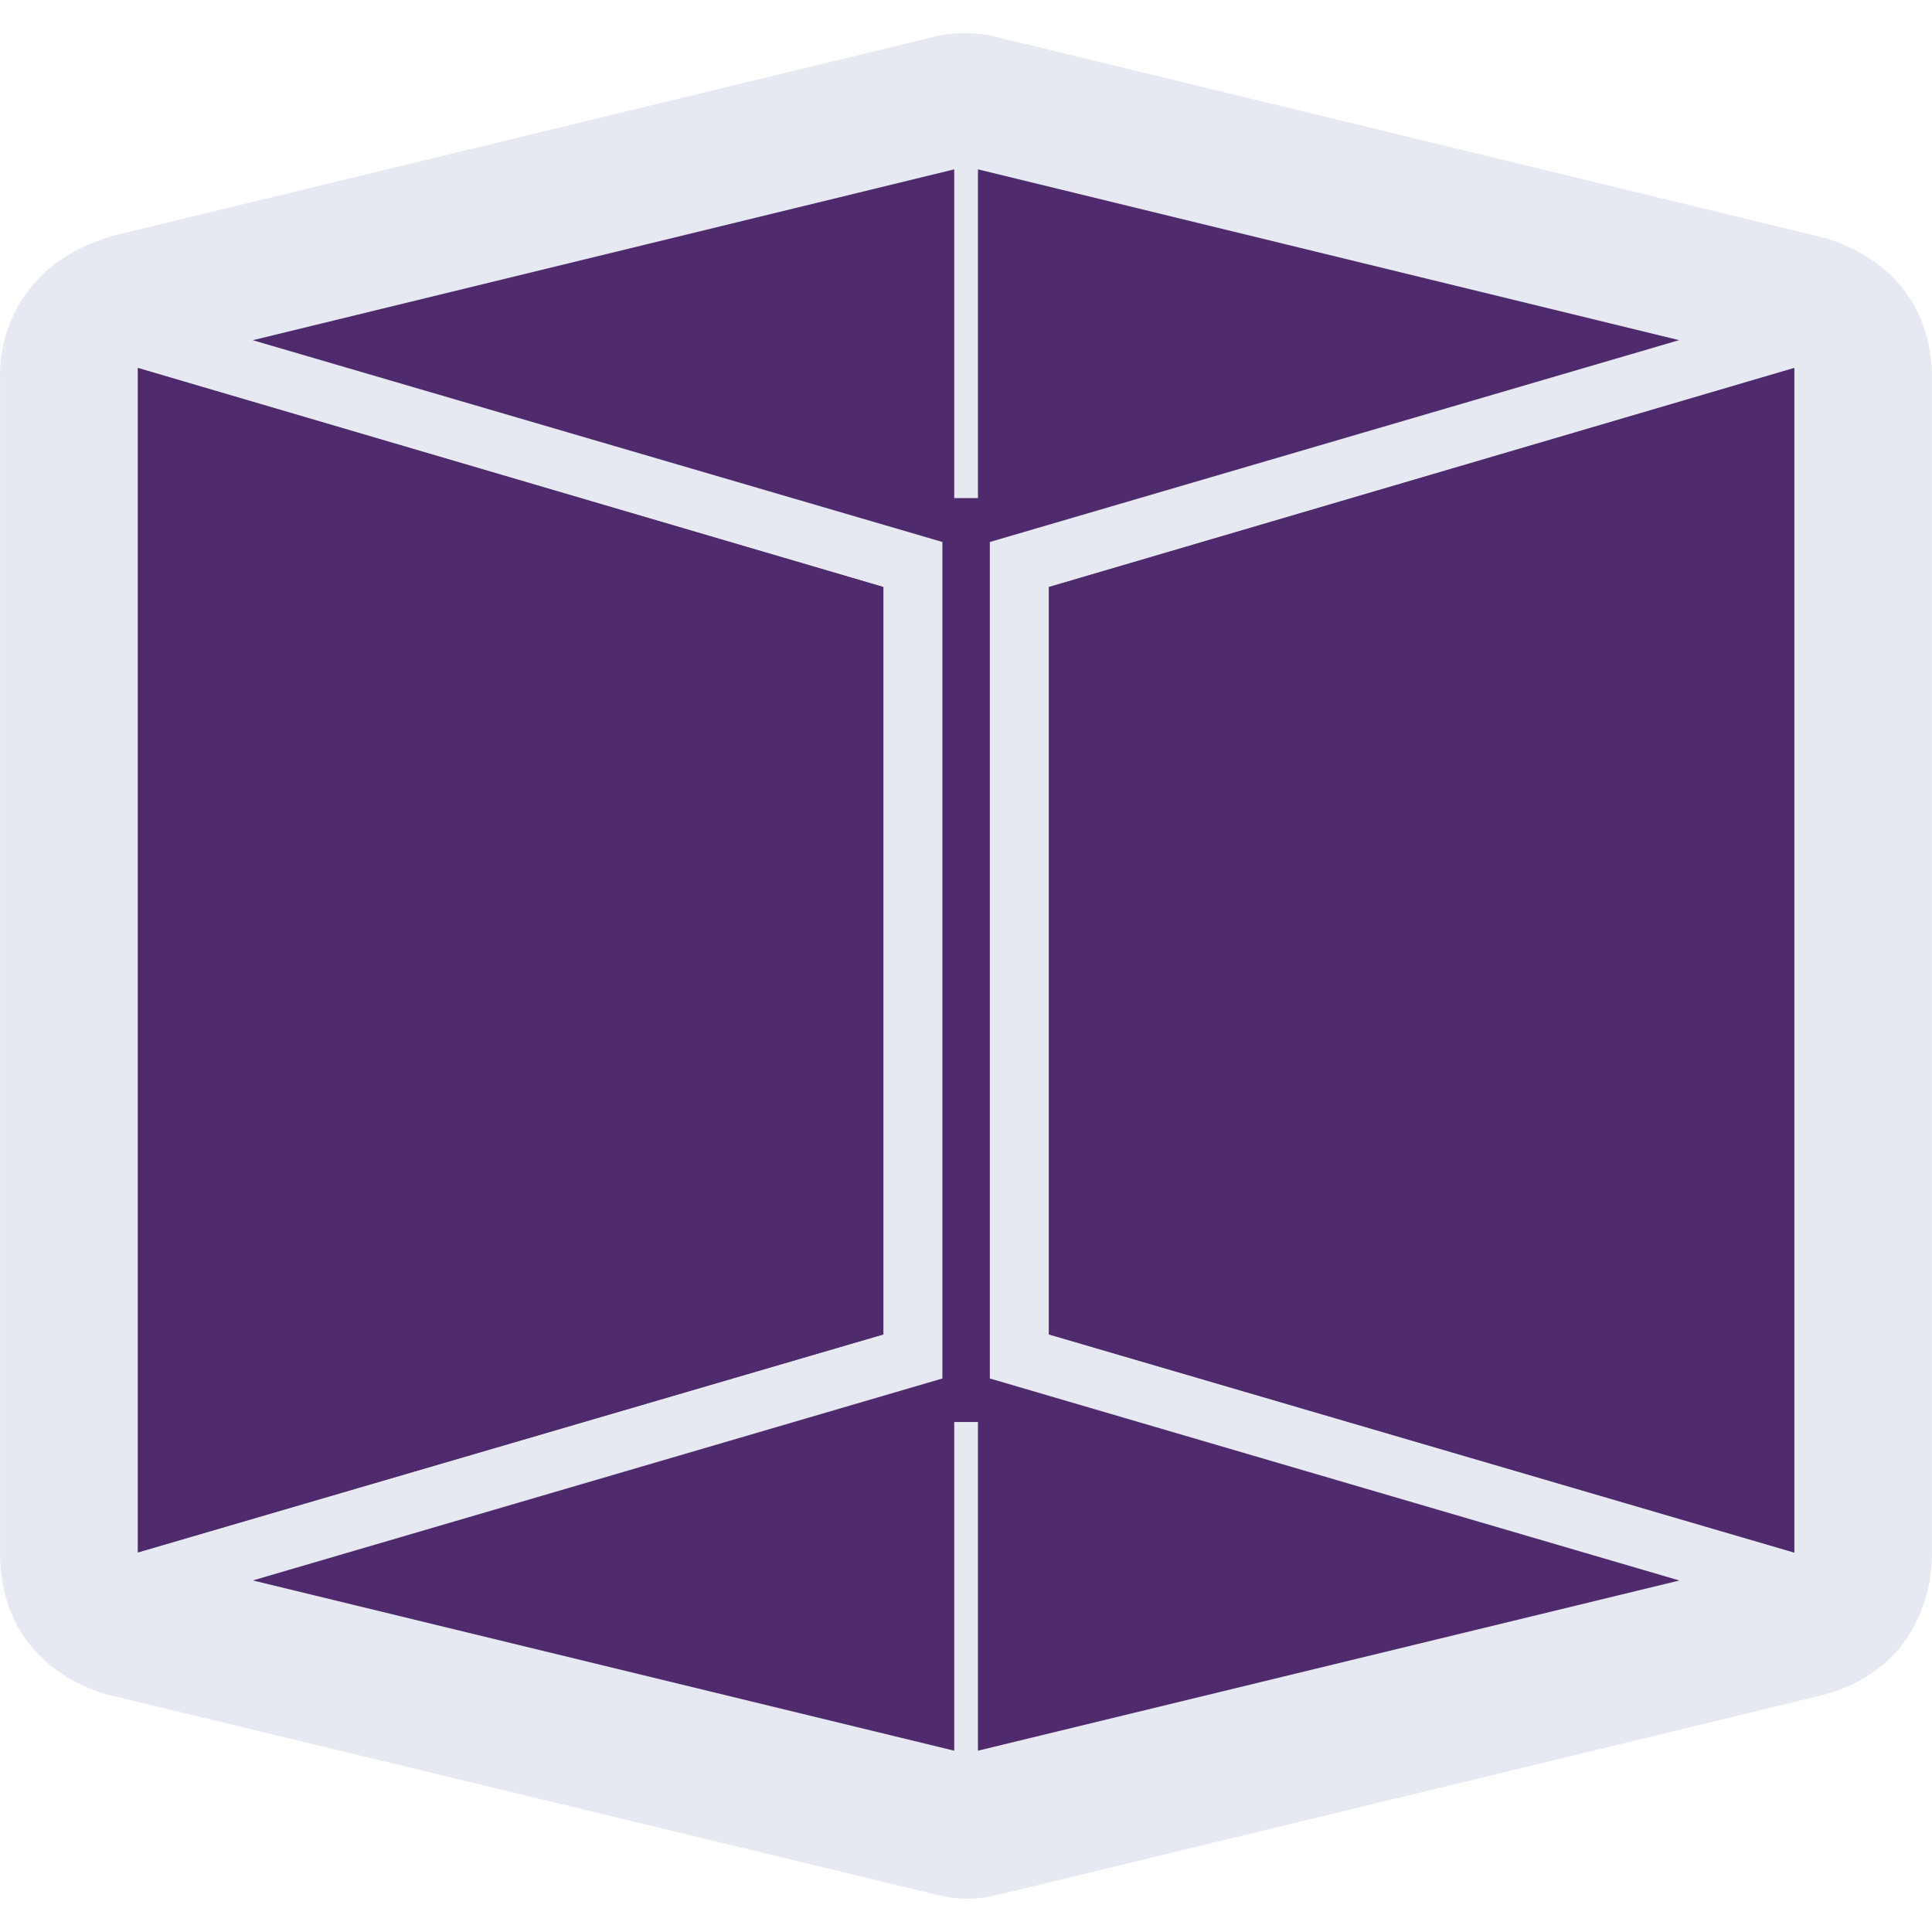 <?xml version="1.0" encoding="utf-8"?>
<!-- Generator: Adobe Illustrator 16.0.3, SVG Export Plug-In . SVG Version: 6.00 Build 0)  -->
<!DOCTYPE svg PUBLIC "-//W3C//DTD SVG 1.1//EN" "http://www.w3.org/Graphics/SVG/1.1/DTD/svg11.dtd">
<svg version="1.1" id="Layer_1" xmlns="http://www.w3.org/2000/svg" xmlns:xlink="http://www.w3.org/1999/xlink" x="0px" y="0px"
	 width="32px" height="32px" viewBox="0 0 32 32" enable-background="new 0 0 32 32" xml:space="preserve">
<g>
	<path id="base_4_" fill="#E6E9F1" d="M1.904,3.897l13.656-3.309c0,0,0.427-0.085,0.842,0L30.096,3.91c0,0,1.854,0.343,1.903,2.285
		v19.51c0,0,0.11,1.896-1.866,2.385l-13.717,3.321c0,0-0.416,0.094-0.855-0.017L1.928,28.103c0,0-1.867-0.317-1.927-2.298V6.233
		C0.001,6.233-0.109,4.46,1.904,3.897z"/>
	<g>
		<g>
			<g>
				<g>
					<path fill="#4F2B6D" d="M17.373,9.723v12.379l12.344,3.614V6.099L17.373,9.723z M14.63,9.723L2.285,6.099v19.614l12.345-3.611
						V9.723z M16.395,8.977l11.416-3.343L16.198,2.805V8.25h-0.393V2.805L4.187,5.635l11.422,3.342v13.855L4.188,26.177l11.617,2.82
						v-5.444h0.393v5.444l11.618-2.819l-11.421-3.346V8.977z"/>
				</g>
			</g>
			<polygon fill="#4F2B6D" points="14.632,9.723 14.632,22.102 2.285,25.711 2.285,6.094 			"/>
			<polygon fill="#4F2B6D" points="17.375,9.723 17.375,22.102 29.717,25.711 29.717,6.094 			"/>
		</g>
	</g>
</g>
</svg>
